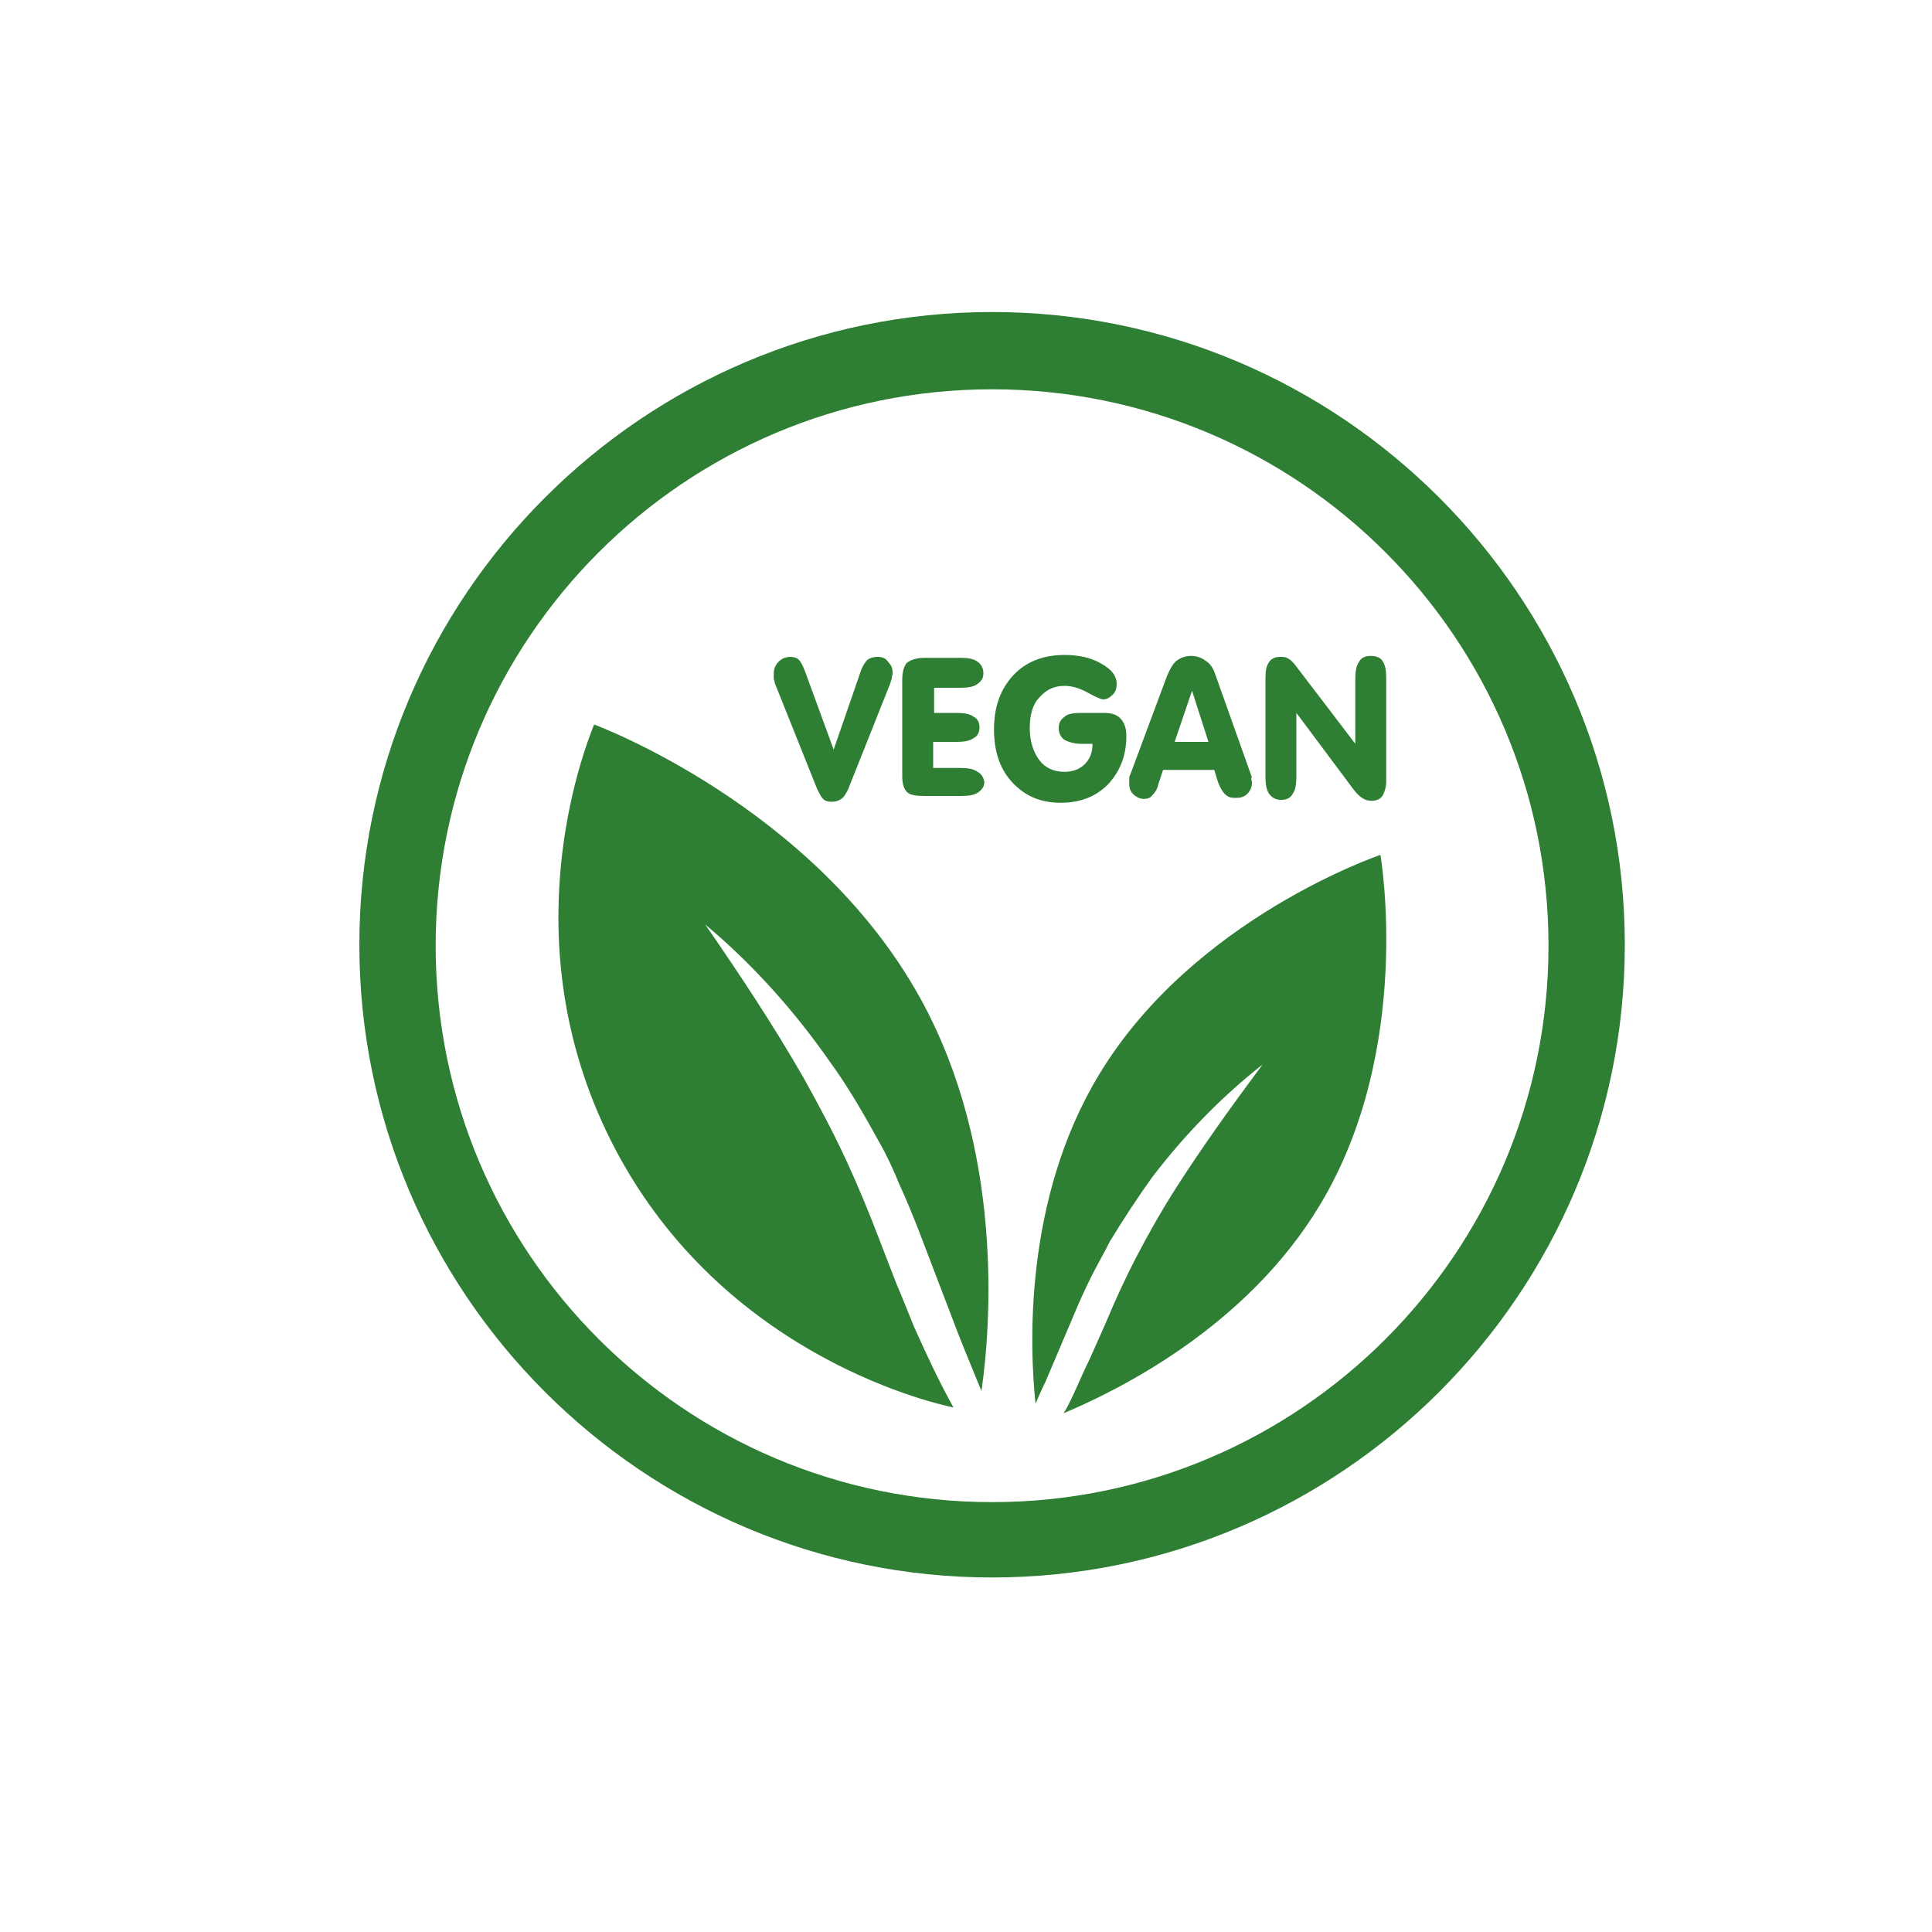 <?xml version="1.0" encoding="utf-8"?>
<!-- Generator: Adobe Illustrator 27.3.1, SVG Export Plug-In . SVG Version: 6.00 Build 0)  -->
<svg version="1.1" id="Ebene_4" xmlns="http://www.w3.org/2000/svg" xmlns:xlink="http://www.w3.org/1999/xlink" x="0px" y="0px"
	 viewBox="0 0 200 200" style="enable-background:new 0 0 200 200;" xml:space="preserve">
<style type="text/css">
	.st0{clip-path:url(#SVGID_00000074432471686311327940000000861205676051699104_);}
	.st1{clip-path:url(#SVGID_00000096779136507696273600000001222979692622165932_);fill:#2E7E33;}
</style>
<g>
	<g id="Ebene_1_00000067944298614486178230000006121698387422718882_">
		<g>
			<defs>
				<rect id="SVGID_1_" x="28.3" y="22.1" width="146.9" height="154.3"/>
			</defs>
			<clipPath id="SVGID_00000117642298622844058360000006893831505506823308_">
				<use xlink:href="#SVGID_1_"  style="overflow:visible;"/>
			</clipPath>
			<g style="clip-path:url(#SVGID_00000117642298622844058360000006893831505506823308_);">
				<defs>
					<rect id="SVGID_00000037686384957106408960000014267117180336001932_" x="28.3" y="22.1" width="146.9" height="154.3"/>
				</defs>
				<clipPath id="SVGID_00000142887028561987851780000010268046122718238644_">
					<use xlink:href="#SVGID_00000037686384957106408960000014267117180336001932_"  style="overflow:visible;"/>
				</clipPath>
				<path style="clip-path:url(#SVGID_00000142887028561987851780000010268046122718238644_);fill:#2E7E33;" d="M102.7,32.3
					c-36.1,0-65.5,29.4-65.5,65.5s29.4,65.5,65.5,65.5c36.1,0,65.5-29.4,65.5-65.5S138.8,32.3,102.7,32.3 M102.7,155.5
					c-31.8,0-57.6-25.8-57.6-57.6s25.8-57.6,57.6-57.6s57.6,25.8,57.6,57.6S134.5,155.5,102.7,155.5"/>
				<path style="clip-path:url(#SVGID_00000142887028561987851780000010268046122718238644_);fill:#2E7E33;" d="M90.8,68
					c-0.4,0-0.7,0.1-1,0.3c-0.2,0.2-0.5,0.6-0.7,1.2l-2.8,8.1l-3-8.2c-0.2-0.5-0.4-0.9-0.6-1.1c-0.2-0.2-0.5-0.3-0.9-0.3
					c-0.5,0-0.9,0.2-1.2,0.5c-0.3,0.3-0.5,0.7-0.5,1.2c0,0.2,0,0.3,0,0.5c0,0.2,0.1,0.3,0.1,0.5l4.4,11c0.2,0.4,0.4,0.8,0.6,1
					c0.2,0.2,0.5,0.3,0.9,0.3c0.4,0,0.7-0.1,1-0.3c0.3-0.2,0.5-0.6,0.7-1l4.3-10.8c0.1-0.2,0.1-0.4,0.2-0.6c0-0.2,0.1-0.4,0.1-0.6
					c0-0.5-0.1-0.8-0.4-1.1C91.7,68.1,91.3,68,90.8,68"/>
				<path style="clip-path:url(#SVGID_00000142887028561987851780000010268046122718238644_);fill:#2E7E33;" d="M101.2,79.9
					c-0.4-0.3-1-0.4-1.8-0.4h-2.8v-2.7H99c0.8,0,1.4-0.1,1.8-0.4c0.4-0.2,0.6-0.6,0.6-1.1c0-0.5-0.2-0.9-0.6-1.1
					c-0.4-0.3-1-0.4-1.8-0.4h-2.3v-2.6h2.7c0.8,0,1.4-0.1,1.8-0.4c0.4-0.3,0.6-0.6,0.6-1.1c0-0.5-0.2-0.9-0.6-1.2
					c-0.4-0.3-1-0.4-1.8-0.4h-3.7c-0.8,0-1.4,0.2-1.8,0.5c-0.3,0.3-0.5,0.9-0.5,1.8v10c0,0.8,0.2,1.3,0.5,1.6
					c0.3,0.3,0.9,0.4,1.8,0.4h3.8c0.8,0,1.4-0.1,1.8-0.4c0.4-0.3,0.6-0.6,0.6-1.1C101.8,80.5,101.6,80.1,101.2,79.9"/>
				<path style="clip-path:url(#SVGID_00000142887028561987851780000010268046122718238644_);fill:#2E7E33;" d="M114.3,73.8h-2.4
					c-0.8,0-1.4,0.1-1.7,0.4c-0.4,0.3-0.6,0.6-0.6,1.2c0,0.5,0.2,0.9,0.6,1.2c0.4,0.2,1,0.4,1.7,0.4h1.2c0,0.9-0.3,1.6-0.8,2.1
					c-0.5,0.5-1.2,0.8-2.1,0.8c-1.1,0-2-0.4-2.6-1.2s-1-1.9-1-3.3c0-1.4,0.3-2.5,1-3.2c0.7-0.8,1.5-1.2,2.6-1.2
					c0.7,0,1.5,0.2,2.4,0.7s1.4,0.7,1.6,0.7c0.4,0,0.7-0.2,1-0.5c0.3-0.3,0.4-0.7,0.4-1.1c0-0.8-0.5-1.5-1.6-2.1
					c-1-0.6-2.3-0.9-3.8-0.9c-2.2,0-4,0.7-5.3,2.1c-1.3,1.4-2,3.2-2,5.6c0,2.3,0.6,4.1,1.9,5.5c1.3,1.4,2.9,2.1,5,2.1
					c2,0,3.6-0.6,4.9-1.9c1.2-1.3,1.9-2.9,1.9-5c0-0.8-0.2-1.3-0.5-1.7C115.7,74,115.1,73.8,114.3,73.8"/>
				<path style="clip-path:url(#SVGID_00000142887028561987851780000010268046122718238644_);fill:#2E7E33;" d="M129.5,80.2
					l-3.7-10.4c-0.2-0.6-0.5-1.1-1-1.4c-0.4-0.3-0.9-0.5-1.5-0.5c-0.6,0-1.1,0.2-1.5,0.5c-0.4,0.3-0.7,0.9-1,1.6l-3.8,10.2
					c-0.1,0.1-0.1,0.3-0.1,0.4c0,0.2,0,0.3,0,0.5c0,0.5,0.1,0.8,0.4,1.1c0.3,0.3,0.7,0.5,1.1,0.5c0.4,0,0.7-0.1,0.9-0.4
					c0.3-0.3,0.5-0.6,0.6-1.1l0.5-1.5h5.3l0.4,1.3c0.2,0.5,0.4,0.9,0.7,1.2c0.3,0.3,0.6,0.4,1.1,0.4c0.5,0,0.9-0.1,1.2-0.4
					c0.3-0.3,0.5-0.7,0.5-1.1c0-0.1,0-0.3-0.1-0.5C129.6,80.6,129.6,80.4,129.5,80.2 M121.6,76.8l1.8-5.3l1.7,5.3H121.6z"/>
				<path style="clip-path:url(#SVGID_00000142887028561987851780000010268046122718238644_);fill:#2E7E33;" d="M141.9,67.9
					c-0.6,0-1,0.2-1.2,0.6c-0.3,0.4-0.4,1-0.4,1.8V77l-6.1-8c-0.3-0.4-0.6-0.7-0.8-0.8c-0.3-0.2-0.6-0.2-0.9-0.2
					c-0.5,0-0.9,0.2-1.1,0.5c-0.3,0.4-0.4,0.9-0.4,1.7v10.2c0,0.8,0.1,1.4,0.4,1.8c0.3,0.4,0.7,0.6,1.2,0.6c0.6,0,1-0.2,1.2-0.6
					c0.3-0.4,0.4-1,0.4-1.8v-6.6l5.9,7.9c0.3,0.4,0.6,0.7,0.9,0.9s0.6,0.3,1,0.3c0.5,0,0.9-0.2,1.1-0.5c0.2-0.3,0.4-0.9,0.4-1.5
					V70.2c0-0.8-0.1-1.4-0.4-1.8C142.9,68.1,142.5,67.9,141.9,67.9"/>
				<path style="clip-path:url(#SVGID_00000142887028561987851780000010268046122718238644_);fill:#2E7E33;" d="M61.5,75
					c-1.2,3-8.6,22.4,1.7,43c10.9,21.8,32.6,27.1,35.5,27.7c-1.5-2.7-2.8-5.5-4.1-8.4c-0.6-1.5-1.2-3-1.8-4.4l-1.7-4.4
					c-1.1-2.9-2.3-5.8-3.6-8.6c-1.3-2.8-2.8-5.6-4.3-8.3c-3.1-5.4-6.6-10.7-10.2-15.9c4.9,4.1,9.2,8.9,12.9,14.2
					c1.9,2.6,3.5,5.4,5.1,8.3c0.8,1.4,1.5,2.9,2.1,4.4c0.7,1.5,1.3,3,1.9,4.5l3.4,8.9c1,2.7,2.1,5.3,3.2,8c1-6.9,2.3-25-6.3-40.6
					C84.3,83.4,61.5,75,61.5,75"/>
				<path style="clip-path:url(#SVGID_00000142887028561987851780000010268046122718238644_);fill:#2E7E33;" d="M113.8,111.2
					c-7.9,13-7.2,28.5-6.6,34.1c0.3-0.7,0.6-1.4,1-2.2l3.1-7.3c0.5-1.2,1.1-2.5,1.7-3.7c0.6-1.2,1.3-2.4,1.9-3.6
					c1.4-2.3,2.9-4.6,4.5-6.8c3.3-4.3,7.1-8.2,11.3-11.5c-3.2,4.3-6.3,8.6-9.1,13c-1.4,2.2-2.7,4.5-3.9,6.8
					c-1.2,2.3-2.3,4.7-3.3,7.1l-1.6,3.6c-0.6,1.2-1.1,2.4-1.7,3.7c-0.3,0.6-0.6,1.3-1,1.9c5.7-2.4,18.9-8.9,26.5-21.5
					c9.8-16.2,6.3-36.3,6.3-36.3S123.6,95,113.8,111.2"/>
			</g>
		</g>
	</g>
</g>
</svg>
